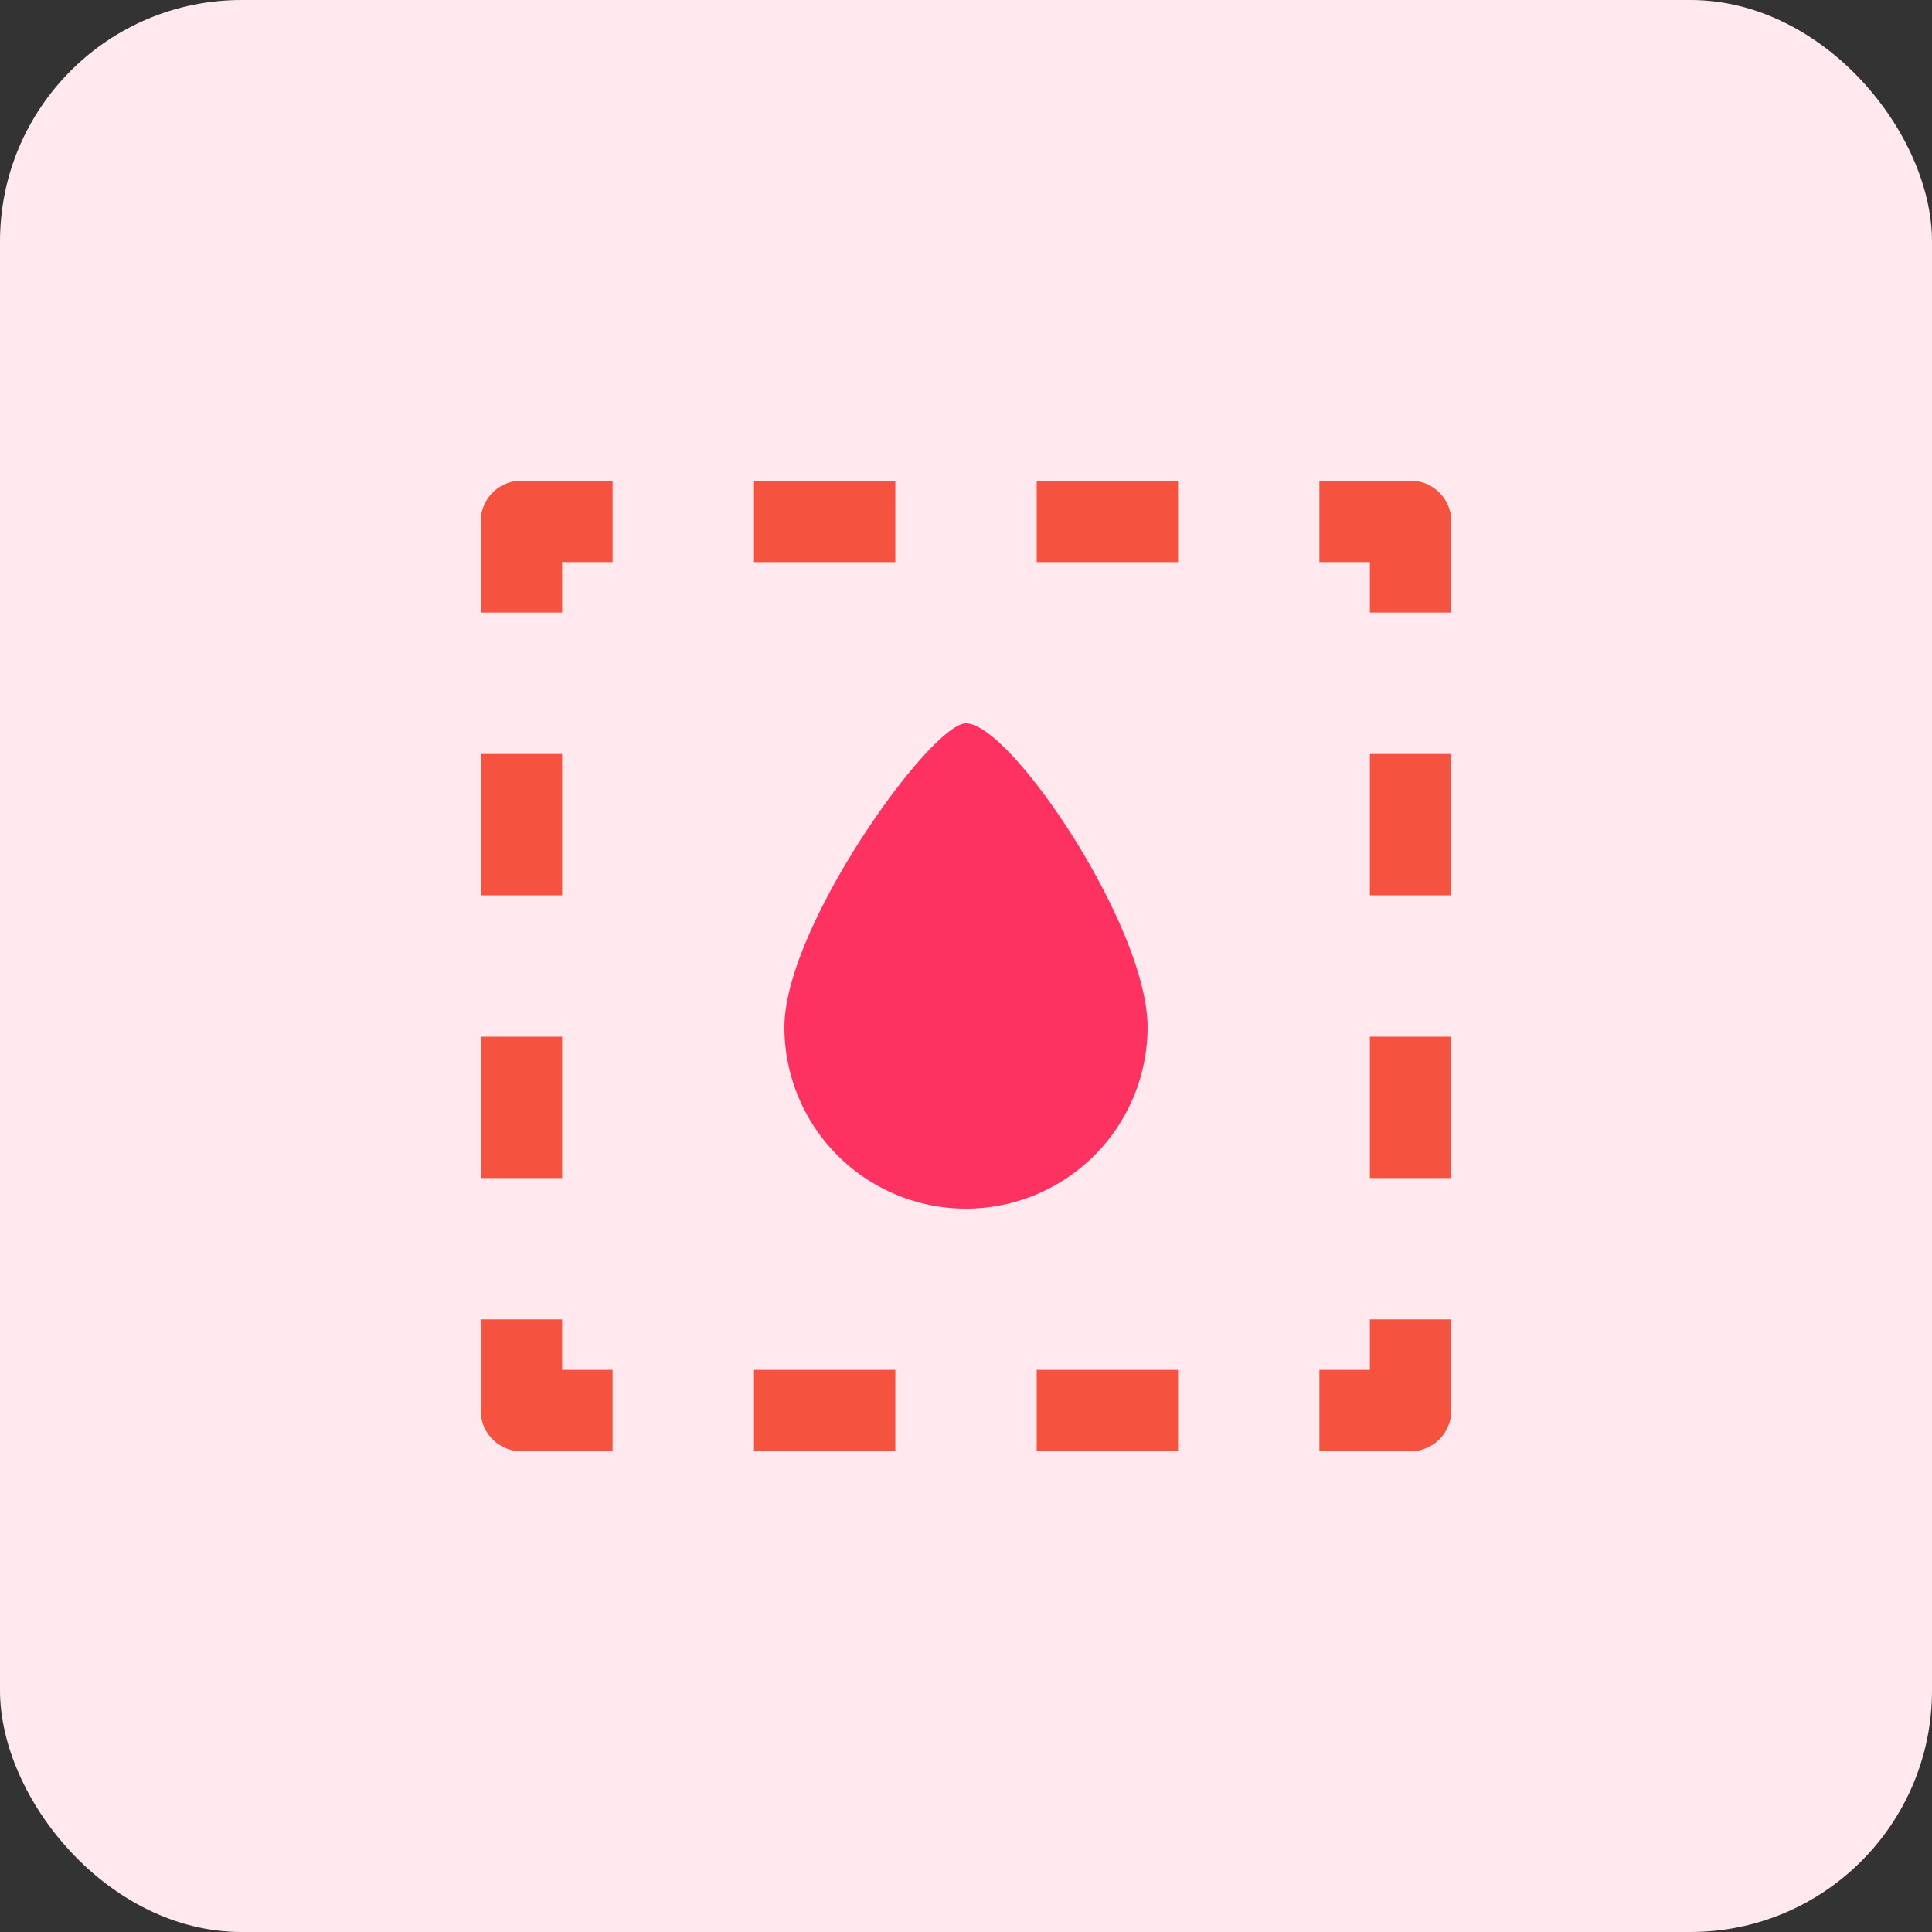 <svg xmlns="http://www.w3.org/2000/svg" width="120" height="120" viewBox="0 0 120 120"><rect x="0" y="0" width="120" height="120" fill="#333333" stroke="none"/><defs><style>.a{fill:#ffe9ef;}.b{fill:#f5533f;}.c{fill:#fe3261;}</style></defs><g transform="translate(-390 -2144)"><rect class="a" width="120" height="120" rx="15" transform="translate(390 2144)"/><g transform="translate(1267.606 332.356)"><g transform="translate(-847.75 1841.5)"><g transform="translate(52.094 52.094)"><path class="b" d="M-327.085,2364.694h-5.665v-5.058h3.136V2356.5h5.058v5.665A2.529,2.529,0,0,1-327.085,2364.694Z" transform="translate(332.75 -2356.5)"/></g><g transform="translate(16.974 55.23)"><path class="b" d="M-653.609,2392.558h-8.78V2387.5h8.78Zm-17.56,0h-8.78V2387.5h8.78Z" transform="translate(679.95 -2387.5)"/></g><g transform="translate(0 52.094)"><path class="b" d="M-839.557,2364.694h-5.665a2.529,2.529,0,0,1-2.529-2.529V2356.5h5.058v3.136h3.136Z" transform="translate(847.75 -2356.5)"/></g><g transform="translate(0 16.974)"><path class="b" d="M-842.692,2035.641h-5.058v-8.78h5.058Zm0-17.56h-5.058v-8.78h5.058Z" transform="translate(847.75 -2009.3)"/></g><g transform="translate(0 0)"><path class="b" d="M-842.692,1849.693h-5.058v-5.665a2.529,2.529,0,0,1,2.529-2.529h5.665v5.058h-3.136Z" transform="translate(847.75 -1841.5)"/></g><g transform="translate(16.974 0)"><path class="b" d="M-653.609,1846.558h-8.78V1841.5h8.78Zm-17.56,0h-8.78V1841.5h8.78Z" transform="translate(679.95 -1841.5)"/></g><g transform="translate(52.094 0)"><path class="b" d="M-324.556,1849.693h-5.058v-3.136h-3.136V1841.5h5.665a2.529,2.529,0,0,1,2.529,2.529Z" transform="translate(332.75 -1841.5)"/></g><g transform="translate(55.23 16.974)"><path class="b" d="M-296.692,2035.641h-5.058v-8.78h5.058Zm0-17.56h-5.058v-8.78h5.058Z" transform="translate(301.75 -2009.3)"/></g></g><path class="c" d="M-638.693,2009.365a11.279,11.279,0,0,1-11.279,11.279,11.279,11.279,0,0,1-11.279-11.279c0-6.229,9.1-18.865,11.279-18.865C-647.19,1990.5-638.693,2003.136-638.693,2009.365Z" transform="translate(-167.635 -133.928)"/></g></g></svg>
